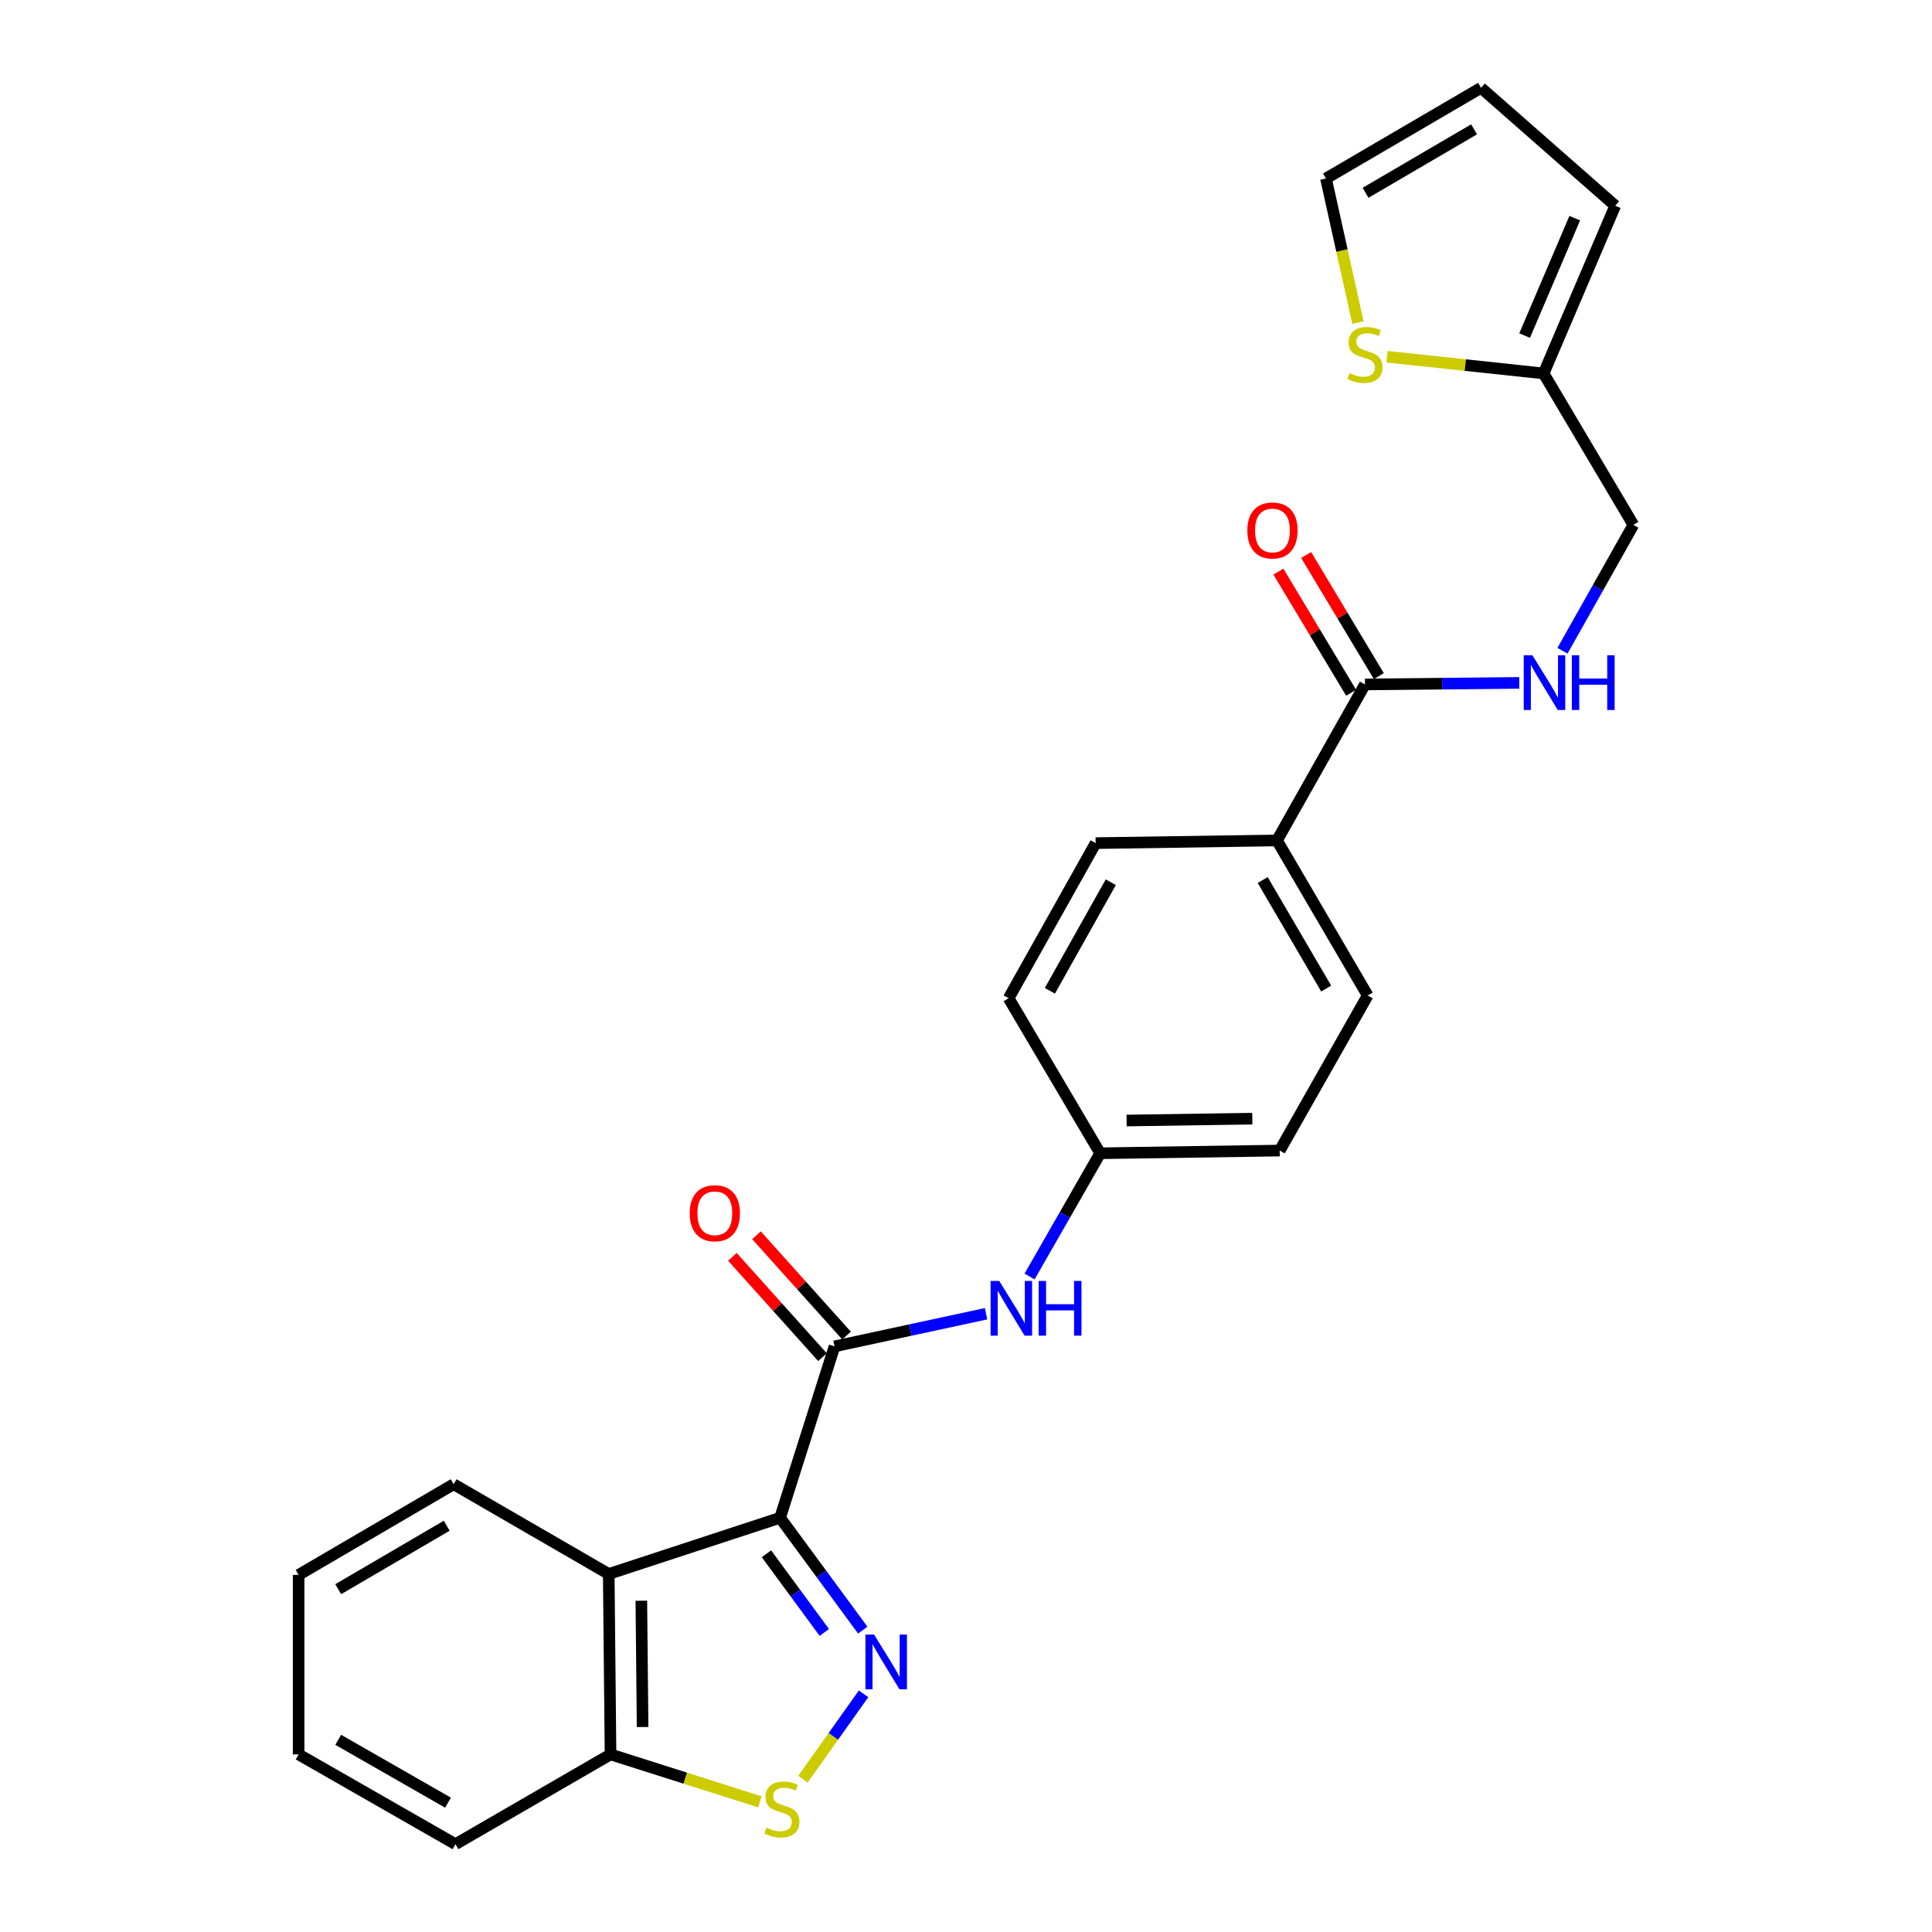 <?xml version='1.0' encoding='iso-8859-1'?>
<svg version='1.1' baseProfile='full'
              xmlns='http://www.w3.org/2000/svg'
                      xmlns:rdkit='http://www.rdkit.org/xml'
                      xmlns:xlink='http://www.w3.org/1999/xlink'
                  xml:space='preserve'
width='1000px' height='1000px' viewBox='0 0 1000 1000'>
<!-- END OF HEADER -->
<rect style='opacity:1.0;fill:#FFFFFF;stroke:none' width='1000' height='1000' x='0' y='0'> </rect>
<path class='bond-0' d='M 403.774,785.6 L 425.169,814.675' style='fill:none;fill-rule:evenodd;stroke:#000000;stroke-width:6px;stroke-linecap:butt;stroke-linejoin:miter;stroke-opacity:1' />
<path class='bond-0' d='M 425.169,814.675 L 446.564,843.749' style='fill:none;fill-rule:evenodd;stroke:#0000FF;stroke-width:6px;stroke-linecap:butt;stroke-linejoin:miter;stroke-opacity:1' />
<path class='bond-0' d='M 396.713,804.242 L 411.689,824.594' style='fill:none;fill-rule:evenodd;stroke:#000000;stroke-width:6px;stroke-linecap:butt;stroke-linejoin:miter;stroke-opacity:1' />
<path class='bond-0' d='M 411.689,824.594 L 426.666,844.946' style='fill:none;fill-rule:evenodd;stroke:#0000FF;stroke-width:6px;stroke-linecap:butt;stroke-linejoin:miter;stroke-opacity:1' />
<path class='bond-1' d='M 403.774,785.6 L 431.947,696.887' style='fill:none;fill-rule:evenodd;stroke:#000000;stroke-width:6px;stroke-linecap:butt;stroke-linejoin:miter;stroke-opacity:1' />
<path class='bond-2' d='M 403.774,785.6 L 315.08,814.693' style='fill:none;fill-rule:evenodd;stroke:#000000;stroke-width:6px;stroke-linecap:butt;stroke-linejoin:miter;stroke-opacity:1' />
<path class='bond-3' d='M 446.981,876.717 L 431.3,898.806' style='fill:none;fill-rule:evenodd;stroke:#0000FF;stroke-width:6px;stroke-linecap:butt;stroke-linejoin:miter;stroke-opacity:1' />
<path class='bond-3' d='M 431.3,898.806 L 415.619,920.895' style='fill:none;fill-rule:evenodd;stroke:#CCCC00;stroke-width:6px;stroke-linecap:butt;stroke-linejoin:miter;stroke-opacity:1' />
<path class='bond-5' d='M 431.947,696.887 L 471.168,688.439' style='fill:none;fill-rule:evenodd;stroke:#000000;stroke-width:6px;stroke-linecap:butt;stroke-linejoin:miter;stroke-opacity:1' />
<path class='bond-5' d='M 471.168,688.439 L 510.388,679.992' style='fill:none;fill-rule:evenodd;stroke:#0000FF;stroke-width:6px;stroke-linecap:butt;stroke-linejoin:miter;stroke-opacity:1' />
<path class='bond-11' d='M 438.174,691.296 L 414.856,665.329' style='fill:none;fill-rule:evenodd;stroke:#000000;stroke-width:6px;stroke-linecap:butt;stroke-linejoin:miter;stroke-opacity:1' />
<path class='bond-11' d='M 414.856,665.329 L 391.539,639.362' style='fill:none;fill-rule:evenodd;stroke:#FF0000;stroke-width:6px;stroke-linecap:butt;stroke-linejoin:miter;stroke-opacity:1' />
<path class='bond-11' d='M 425.721,702.478 L 402.404,676.511' style='fill:none;fill-rule:evenodd;stroke:#000000;stroke-width:6px;stroke-linecap:butt;stroke-linejoin:miter;stroke-opacity:1' />
<path class='bond-11' d='M 402.404,676.511 L 379.086,650.545' style='fill:none;fill-rule:evenodd;stroke:#FF0000;stroke-width:6px;stroke-linecap:butt;stroke-linejoin:miter;stroke-opacity:1' />
<path class='bond-6' d='M 315.08,814.693 L 316.01,908.083' style='fill:none;fill-rule:evenodd;stroke:#000000;stroke-width:6px;stroke-linecap:butt;stroke-linejoin:miter;stroke-opacity:1' />
<path class='bond-6' d='M 331.955,828.535 L 332.606,893.908' style='fill:none;fill-rule:evenodd;stroke:#000000;stroke-width:6px;stroke-linecap:butt;stroke-linejoin:miter;stroke-opacity:1' />
<path class='bond-22' d='M 315.08,814.693 L 234.81,768.231' style='fill:none;fill-rule:evenodd;stroke:#000000;stroke-width:6px;stroke-linecap:butt;stroke-linejoin:miter;stroke-opacity:1' />
<path class='bond-26' d='M 393.307,932.633 L 354.658,920.358' style='fill:none;fill-rule:evenodd;stroke:#CCCC00;stroke-width:6px;stroke-linecap:butt;stroke-linejoin:miter;stroke-opacity:1' />
<path class='bond-26' d='M 354.658,920.358 L 316.01,908.083' style='fill:none;fill-rule:evenodd;stroke:#000000;stroke-width:6px;stroke-linecap:butt;stroke-linejoin:miter;stroke-opacity:1' />
<path class='bond-4' d='M 706.51,354.271 L 660.968,435.016' style='fill:none;fill-rule:evenodd;stroke:#000000;stroke-width:6px;stroke-linecap:butt;stroke-linejoin:miter;stroke-opacity:1' />
<path class='bond-7' d='M 706.51,354.271 L 746.441,353.868' style='fill:none;fill-rule:evenodd;stroke:#000000;stroke-width:6px;stroke-linecap:butt;stroke-linejoin:miter;stroke-opacity:1' />
<path class='bond-7' d='M 746.441,353.868 L 786.372,353.464' style='fill:none;fill-rule:evenodd;stroke:#0000FF;stroke-width:6px;stroke-linecap:butt;stroke-linejoin:miter;stroke-opacity:1' />
<path class='bond-13' d='M 713.685,349.965 L 694.87,318.615' style='fill:none;fill-rule:evenodd;stroke:#000000;stroke-width:6px;stroke-linecap:butt;stroke-linejoin:miter;stroke-opacity:1' />
<path class='bond-13' d='M 694.87,318.615 L 676.055,287.265' style='fill:none;fill-rule:evenodd;stroke:#FF0000;stroke-width:6px;stroke-linecap:butt;stroke-linejoin:miter;stroke-opacity:1' />
<path class='bond-13' d='M 699.335,358.578 L 680.52,327.227' style='fill:none;fill-rule:evenodd;stroke:#000000;stroke-width:6px;stroke-linecap:butt;stroke-linejoin:miter;stroke-opacity:1' />
<path class='bond-13' d='M 680.52,327.227 L 661.704,295.877' style='fill:none;fill-rule:evenodd;stroke:#FF0000;stroke-width:6px;stroke-linecap:butt;stroke-linejoin:miter;stroke-opacity:1' />
<path class='bond-17' d='M 532.907,660.703 L 551.177,628.818' style='fill:none;fill-rule:evenodd;stroke:#0000FF;stroke-width:6px;stroke-linecap:butt;stroke-linejoin:miter;stroke-opacity:1' />
<path class='bond-17' d='M 551.177,628.818 L 569.447,596.932' style='fill:none;fill-rule:evenodd;stroke:#000000;stroke-width:6px;stroke-linecap:butt;stroke-linejoin:miter;stroke-opacity:1' />
<path class='bond-23' d='M 316.01,908.083 L 235.749,954.545' style='fill:none;fill-rule:evenodd;stroke:#000000;stroke-width:6px;stroke-linecap:butt;stroke-linejoin:miter;stroke-opacity:1' />
<path class='bond-16' d='M 808.732,336.829 L 827.082,304.258' style='fill:none;fill-rule:evenodd;stroke:#0000FF;stroke-width:6px;stroke-linecap:butt;stroke-linejoin:miter;stroke-opacity:1' />
<path class='bond-16' d='M 827.082,304.258 L 845.433,271.686' style='fill:none;fill-rule:evenodd;stroke:#000000;stroke-width:6px;stroke-linecap:butt;stroke-linejoin:miter;stroke-opacity:1' />
<path class='bond-8' d='M 717.915,184.637 L 758.442,188.966' style='fill:none;fill-rule:evenodd;stroke:#CCCC00;stroke-width:6px;stroke-linecap:butt;stroke-linejoin:miter;stroke-opacity:1' />
<path class='bond-8' d='M 758.442,188.966 L 798.97,193.294' style='fill:none;fill-rule:evenodd;stroke:#000000;stroke-width:6px;stroke-linecap:butt;stroke-linejoin:miter;stroke-opacity:1' />
<path class='bond-12' d='M 702.862,166.968 L 694.593,129.675' style='fill:none;fill-rule:evenodd;stroke:#CCCC00;stroke-width:6px;stroke-linecap:butt;stroke-linejoin:miter;stroke-opacity:1' />
<path class='bond-12' d='M 694.593,129.675 L 686.324,92.382' style='fill:none;fill-rule:evenodd;stroke:#000000;stroke-width:6px;stroke-linecap:butt;stroke-linejoin:miter;stroke-opacity:1' />
<path class='bond-9' d='M 798.97,193.294 L 845.433,271.686' style='fill:none;fill-rule:evenodd;stroke:#000000;stroke-width:6px;stroke-linecap:butt;stroke-linejoin:miter;stroke-opacity:1' />
<path class='bond-14' d='M 798.97,193.294 L 836.042,106.478' style='fill:none;fill-rule:evenodd;stroke:#000000;stroke-width:6px;stroke-linecap:butt;stroke-linejoin:miter;stroke-opacity:1' />
<path class='bond-14' d='M 789.139,173.699 L 815.089,112.928' style='fill:none;fill-rule:evenodd;stroke:#000000;stroke-width:6px;stroke-linecap:butt;stroke-linejoin:miter;stroke-opacity:1' />
<path class='bond-10' d='M 660.968,435.016 L 707.914,515.258' style='fill:none;fill-rule:evenodd;stroke:#000000;stroke-width:6px;stroke-linecap:butt;stroke-linejoin:miter;stroke-opacity:1' />
<path class='bond-10' d='M 653.564,455.504 L 686.426,511.673' style='fill:none;fill-rule:evenodd;stroke:#000000;stroke-width:6px;stroke-linecap:butt;stroke-linejoin:miter;stroke-opacity:1' />
<path class='bond-28' d='M 660.968,435.016 L 567.104,436.401' style='fill:none;fill-rule:evenodd;stroke:#000000;stroke-width:6px;stroke-linecap:butt;stroke-linejoin:miter;stroke-opacity:1' />
<path class='bond-29' d='M 686.324,92.382 L 766.576,45.455' style='fill:none;fill-rule:evenodd;stroke:#000000;stroke-width:6px;stroke-linecap:butt;stroke-linejoin:miter;stroke-opacity:1' />
<path class='bond-29' d='M 706.81,99.79 L 762.986,66.941' style='fill:none;fill-rule:evenodd;stroke:#000000;stroke-width:6px;stroke-linecap:butt;stroke-linejoin:miter;stroke-opacity:1' />
<path class='bond-15' d='M 836.042,106.478 L 766.576,45.455' style='fill:none;fill-rule:evenodd;stroke:#000000;stroke-width:6px;stroke-linecap:butt;stroke-linejoin:miter;stroke-opacity:1' />
<path class='bond-20' d='M 569.447,596.932 L 522.064,516.681' style='fill:none;fill-rule:evenodd;stroke:#000000;stroke-width:6px;stroke-linecap:butt;stroke-linejoin:miter;stroke-opacity:1' />
<path class='bond-21' d='M 569.447,596.932 L 662.372,595.528' style='fill:none;fill-rule:evenodd;stroke:#000000;stroke-width:6px;stroke-linecap:butt;stroke-linejoin:miter;stroke-opacity:1' />
<path class='bond-21' d='M 583.133,579.987 L 648.181,579.004' style='fill:none;fill-rule:evenodd;stroke:#000000;stroke-width:6px;stroke-linecap:butt;stroke-linejoin:miter;stroke-opacity:1' />
<path class='bond-18' d='M 567.104,436.401 L 522.064,516.681' style='fill:none;fill-rule:evenodd;stroke:#000000;stroke-width:6px;stroke-linecap:butt;stroke-linejoin:miter;stroke-opacity:1' />
<path class='bond-18' d='M 574.944,456.632 L 543.417,512.828' style='fill:none;fill-rule:evenodd;stroke:#000000;stroke-width:6px;stroke-linecap:butt;stroke-linejoin:miter;stroke-opacity:1' />
<path class='bond-19' d='M 707.914,515.258 L 662.372,595.528' style='fill:none;fill-rule:evenodd;stroke:#000000;stroke-width:6px;stroke-linecap:butt;stroke-linejoin:miter;stroke-opacity:1' />
<path class='bond-24' d='M 234.81,768.231 L 154.567,815.158' style='fill:none;fill-rule:evenodd;stroke:#000000;stroke-width:6px;stroke-linecap:butt;stroke-linejoin:miter;stroke-opacity:1' />
<path class='bond-24' d='M 231.222,789.717 L 175.053,822.566' style='fill:none;fill-rule:evenodd;stroke:#000000;stroke-width:6px;stroke-linecap:butt;stroke-linejoin:miter;stroke-opacity:1' />
<path class='bond-27' d='M 235.749,954.545 L 154.567,908.083' style='fill:none;fill-rule:evenodd;stroke:#000000;stroke-width:6px;stroke-linecap:butt;stroke-linejoin:miter;stroke-opacity:1' />
<path class='bond-27' d='M 231.885,933.05 L 175.058,900.527' style='fill:none;fill-rule:evenodd;stroke:#000000;stroke-width:6px;stroke-linecap:butt;stroke-linejoin:miter;stroke-opacity:1' />
<path class='bond-25' d='M 154.567,815.158 L 154.567,908.083' style='fill:none;fill-rule:evenodd;stroke:#000000;stroke-width:6px;stroke-linecap:butt;stroke-linejoin:miter;stroke-opacity:1' />
<path  class='atom-1' d='M 452.429 846.066
L 461.709 861.066
Q 462.629 862.546, 464.109 865.226
Q 465.589 867.906, 465.669 868.066
L 465.669 846.066
L 469.429 846.066
L 469.429 874.386
L 465.549 874.386
L 455.589 857.986
Q 454.429 856.066, 453.189 853.866
Q 451.989 851.666, 451.629 850.986
L 451.629 874.386
L 447.949 874.386
L 447.949 846.066
L 452.429 846.066
' fill='#0000FF'/>
<path  class='atom-4' d='M 396.713 945.976
Q 397.033 946.096, 398.353 946.656
Q 399.673 947.216, 401.113 947.576
Q 402.593 947.896, 404.033 947.896
Q 406.713 947.896, 408.273 946.616
Q 409.833 945.296, 409.833 943.016
Q 409.833 941.456, 409.033 940.496
Q 408.273 939.536, 407.073 939.016
Q 405.873 938.496, 403.873 937.896
Q 401.353 937.136, 399.833 936.416
Q 398.353 935.696, 397.273 934.176
Q 396.233 932.656, 396.233 930.096
Q 396.233 926.536, 398.633 924.336
Q 401.073 922.136, 405.873 922.136
Q 409.153 922.136, 412.873 923.696
L 411.953 926.776
Q 408.553 925.376, 405.993 925.376
Q 403.233 925.376, 401.713 926.536
Q 400.193 927.656, 400.233 929.616
Q 400.233 931.136, 400.993 932.056
Q 401.793 932.976, 402.913 933.496
Q 404.073 934.016, 405.993 934.616
Q 408.553 935.416, 410.073 936.216
Q 411.593 937.016, 412.673 938.656
Q 413.793 940.256, 413.793 943.016
Q 413.793 946.936, 411.153 949.056
Q 408.553 951.136, 404.193 951.136
Q 401.673 951.136, 399.753 950.576
Q 397.873 950.056, 395.633 949.136
L 396.713 945.976
' fill='#CCCC00'/>
<path  class='atom-6' d='M 517.208 663.015
L 526.488 678.015
Q 527.408 679.495, 528.888 682.175
Q 530.368 684.855, 530.448 685.015
L 530.448 663.015
L 534.208 663.015
L 534.208 691.335
L 530.328 691.335
L 520.368 674.935
Q 519.208 673.015, 517.968 670.815
Q 516.768 668.615, 516.408 667.935
L 516.408 691.335
L 512.728 691.335
L 512.728 663.015
L 517.208 663.015
' fill='#0000FF'/>
<path  class='atom-6' d='M 537.608 663.015
L 541.448 663.015
L 541.448 675.055
L 555.928 675.055
L 555.928 663.015
L 559.768 663.015
L 559.768 691.335
L 555.928 691.335
L 555.928 678.255
L 541.448 678.255
L 541.448 691.335
L 537.608 691.335
L 537.608 663.015
' fill='#0000FF'/>
<path  class='atom-8' d='M 793.175 339.172
L 802.455 354.172
Q 803.375 355.652, 804.855 358.332
Q 806.335 361.012, 806.415 361.172
L 806.415 339.172
L 810.175 339.172
L 810.175 367.492
L 806.295 367.492
L 796.335 351.092
Q 795.175 349.172, 793.935 346.972
Q 792.735 344.772, 792.375 344.092
L 792.375 367.492
L 788.695 367.492
L 788.695 339.172
L 793.175 339.172
' fill='#0000FF'/>
<path  class='atom-8' d='M 813.575 339.172
L 817.415 339.172
L 817.415 351.212
L 831.895 351.212
L 831.895 339.172
L 835.735 339.172
L 835.735 367.492
L 831.895 367.492
L 831.895 354.412
L 817.415 354.412
L 817.415 367.492
L 813.575 367.492
L 813.575 339.172
' fill='#0000FF'/>
<path  class='atom-9' d='M 698.51 193.139
Q 698.83 193.259, 700.15 193.819
Q 701.47 194.379, 702.91 194.739
Q 704.39 195.059, 705.83 195.059
Q 708.51 195.059, 710.07 193.779
Q 711.63 192.459, 711.63 190.179
Q 711.63 188.619, 710.83 187.659
Q 710.07 186.699, 708.87 186.179
Q 707.67 185.659, 705.67 185.059
Q 703.15 184.299, 701.63 183.579
Q 700.15 182.859, 699.07 181.339
Q 698.03 179.819, 698.03 177.259
Q 698.03 173.699, 700.43 171.499
Q 702.87 169.299, 707.67 169.299
Q 710.95 169.299, 714.67 170.859
L 713.75 173.939
Q 710.35 172.539, 707.79 172.539
Q 705.03 172.539, 703.51 173.699
Q 701.99 174.819, 702.03 176.779
Q 702.03 178.299, 702.79 179.219
Q 703.59 180.139, 704.71 180.659
Q 705.87 181.179, 707.79 181.779
Q 710.35 182.579, 711.87 183.379
Q 713.39 184.179, 714.47 185.819
Q 715.59 187.419, 715.59 190.179
Q 715.59 194.099, 712.95 196.219
Q 710.35 198.299, 705.99 198.299
Q 703.47 198.299, 701.55 197.739
Q 699.67 197.219, 697.43 196.299
L 698.51 193.139
' fill='#CCCC00'/>
<path  class='atom-12' d='M 356.994 627.975
Q 356.994 621.175, 360.354 617.375
Q 363.714 613.575, 369.994 613.575
Q 376.274 613.575, 379.634 617.375
Q 382.994 621.175, 382.994 627.975
Q 382.994 634.855, 379.594 638.775
Q 376.194 642.655, 369.994 642.655
Q 363.754 642.655, 360.354 638.775
Q 356.994 634.895, 356.994 627.975
M 369.994 639.455
Q 374.314 639.455, 376.634 636.575
Q 378.994 633.655, 378.994 627.975
Q 378.994 622.415, 376.634 619.615
Q 374.314 616.775, 369.994 616.775
Q 365.674 616.775, 363.314 619.575
Q 360.994 622.375, 360.994 627.975
Q 360.994 633.695, 363.314 636.575
Q 365.674 639.455, 369.994 639.455
' fill='#FF0000'/>
<path  class='atom-14' d='M 645.625 274.565
Q 645.625 267.765, 648.985 263.965
Q 652.345 260.165, 658.625 260.165
Q 664.905 260.165, 668.265 263.965
Q 671.625 267.765, 671.625 274.565
Q 671.625 281.445, 668.225 285.365
Q 664.825 289.245, 658.625 289.245
Q 652.385 289.245, 648.985 285.365
Q 645.625 281.485, 645.625 274.565
M 658.625 286.045
Q 662.945 286.045, 665.265 283.165
Q 667.625 280.245, 667.625 274.565
Q 667.625 269.005, 665.265 266.205
Q 662.945 263.365, 658.625 263.365
Q 654.305 263.365, 651.945 266.165
Q 649.625 268.965, 649.625 274.565
Q 649.625 280.285, 651.945 283.165
Q 654.305 286.045, 658.625 286.045
' fill='#FF0000'/>
</svg>
